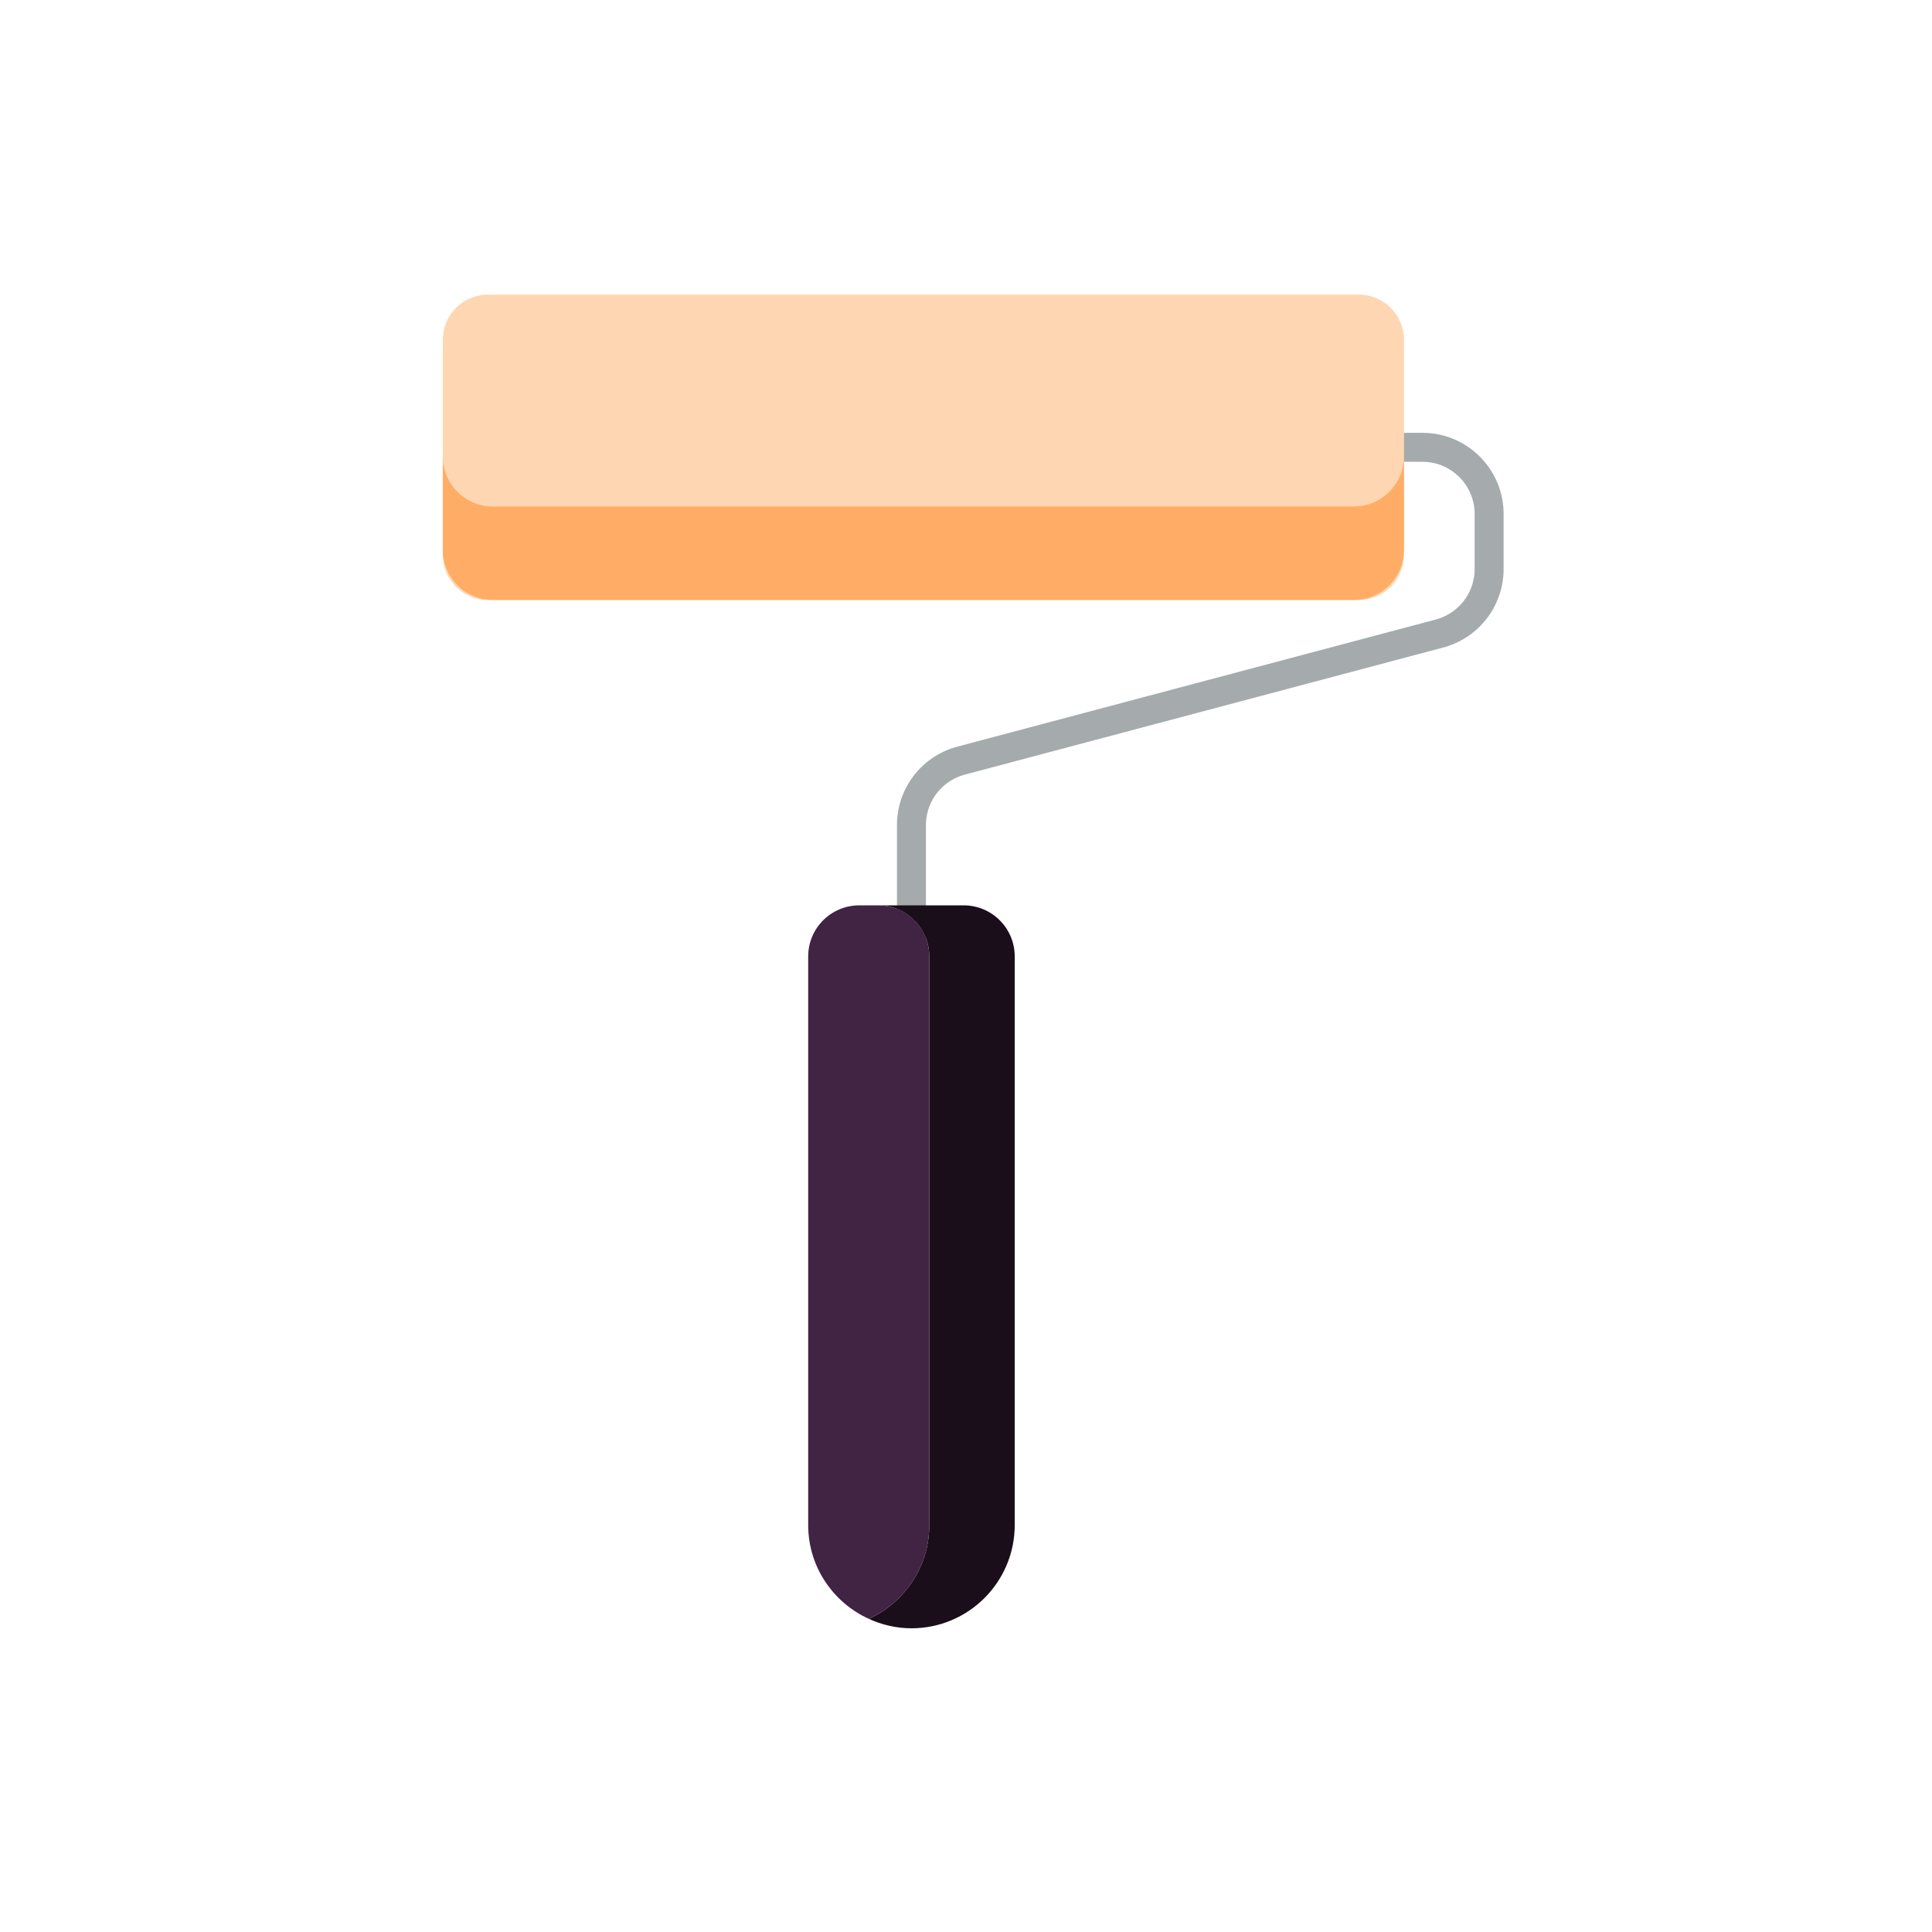 <svg width="240" height="240" viewBox="0 0 240 240" fill="none" xmlns="http://www.w3.org/2000/svg">
<path fill-rule="evenodd" clip-rule="evenodd" d="M176.698 53.766C182.175 53.766 186.634 58.135 186.782 63.576L186.785 63.854V70.686C186.785 75.164 183.834 79.094 179.562 80.359L179.288 80.436L119.845 96.229C117.082 96.963 115.137 99.412 115.028 102.248L115.023 102.5V116.579H111.423V102.5C111.423 98.02 114.372 94.091 118.646 92.827L118.92 92.75L178.363 76.957C181.124 76.223 183.071 73.773 183.18 70.938L183.185 70.686V63.854C183.185 60.35 180.405 57.493 176.931 57.37L176.698 57.366H71.279V53.766H176.698Z" fill="#A5ABAC"/>
<path fill-rule="evenodd" clip-rule="evenodd" d="M119.709 112.466H109.104C112.603 112.466 115.44 115.306 115.44 118.806V189.445C115.44 194.632 112.347 199.075 107.923 201.098C109.543 201.836 111.328 202.272 113.222 202.272C120.307 202.272 126.052 196.53 126.052 189.445V118.806C126.052 115.306 123.212 112.466 119.709 112.466Z" fill="#1A0E1A"/>
<path fill-rule="evenodd" clip-rule="evenodd" d="M115.442 189.446V118.807C115.442 115.304 112.605 112.467 109.102 112.467H106.741C103.234 112.467 100.397 115.304 100.397 118.807V189.446C100.397 194.633 103.493 199.076 107.921 201.095C112.349 199.076 115.442 194.633 115.442 189.446Z" fill="#412343"/>
<path fill-rule="evenodd" clip-rule="evenodd" d="M168.791 74.536H60.618C57.515 74.536 55.002 72.019 55.002 68.912V42.218C55.002 39.115 57.515 36.599 60.618 36.599H168.791C171.894 36.599 174.41 39.115 174.41 42.218V68.912C174.41 72.019 171.894 74.536 168.791 74.536Z" fill="#FFD6B2"/>
<path fill-rule="evenodd" clip-rule="evenodd" d="M168.176 62.922H61.234C57.793 62.922 55.003 60.132 55.003 56.687V68.301C55.003 71.746 57.793 74.536 61.234 74.536H168.176C171.618 74.536 174.408 71.746 174.408 68.301V56.687C174.408 60.132 171.618 62.922 168.176 62.922Z" fill="#FFAD66"/>
</svg>
